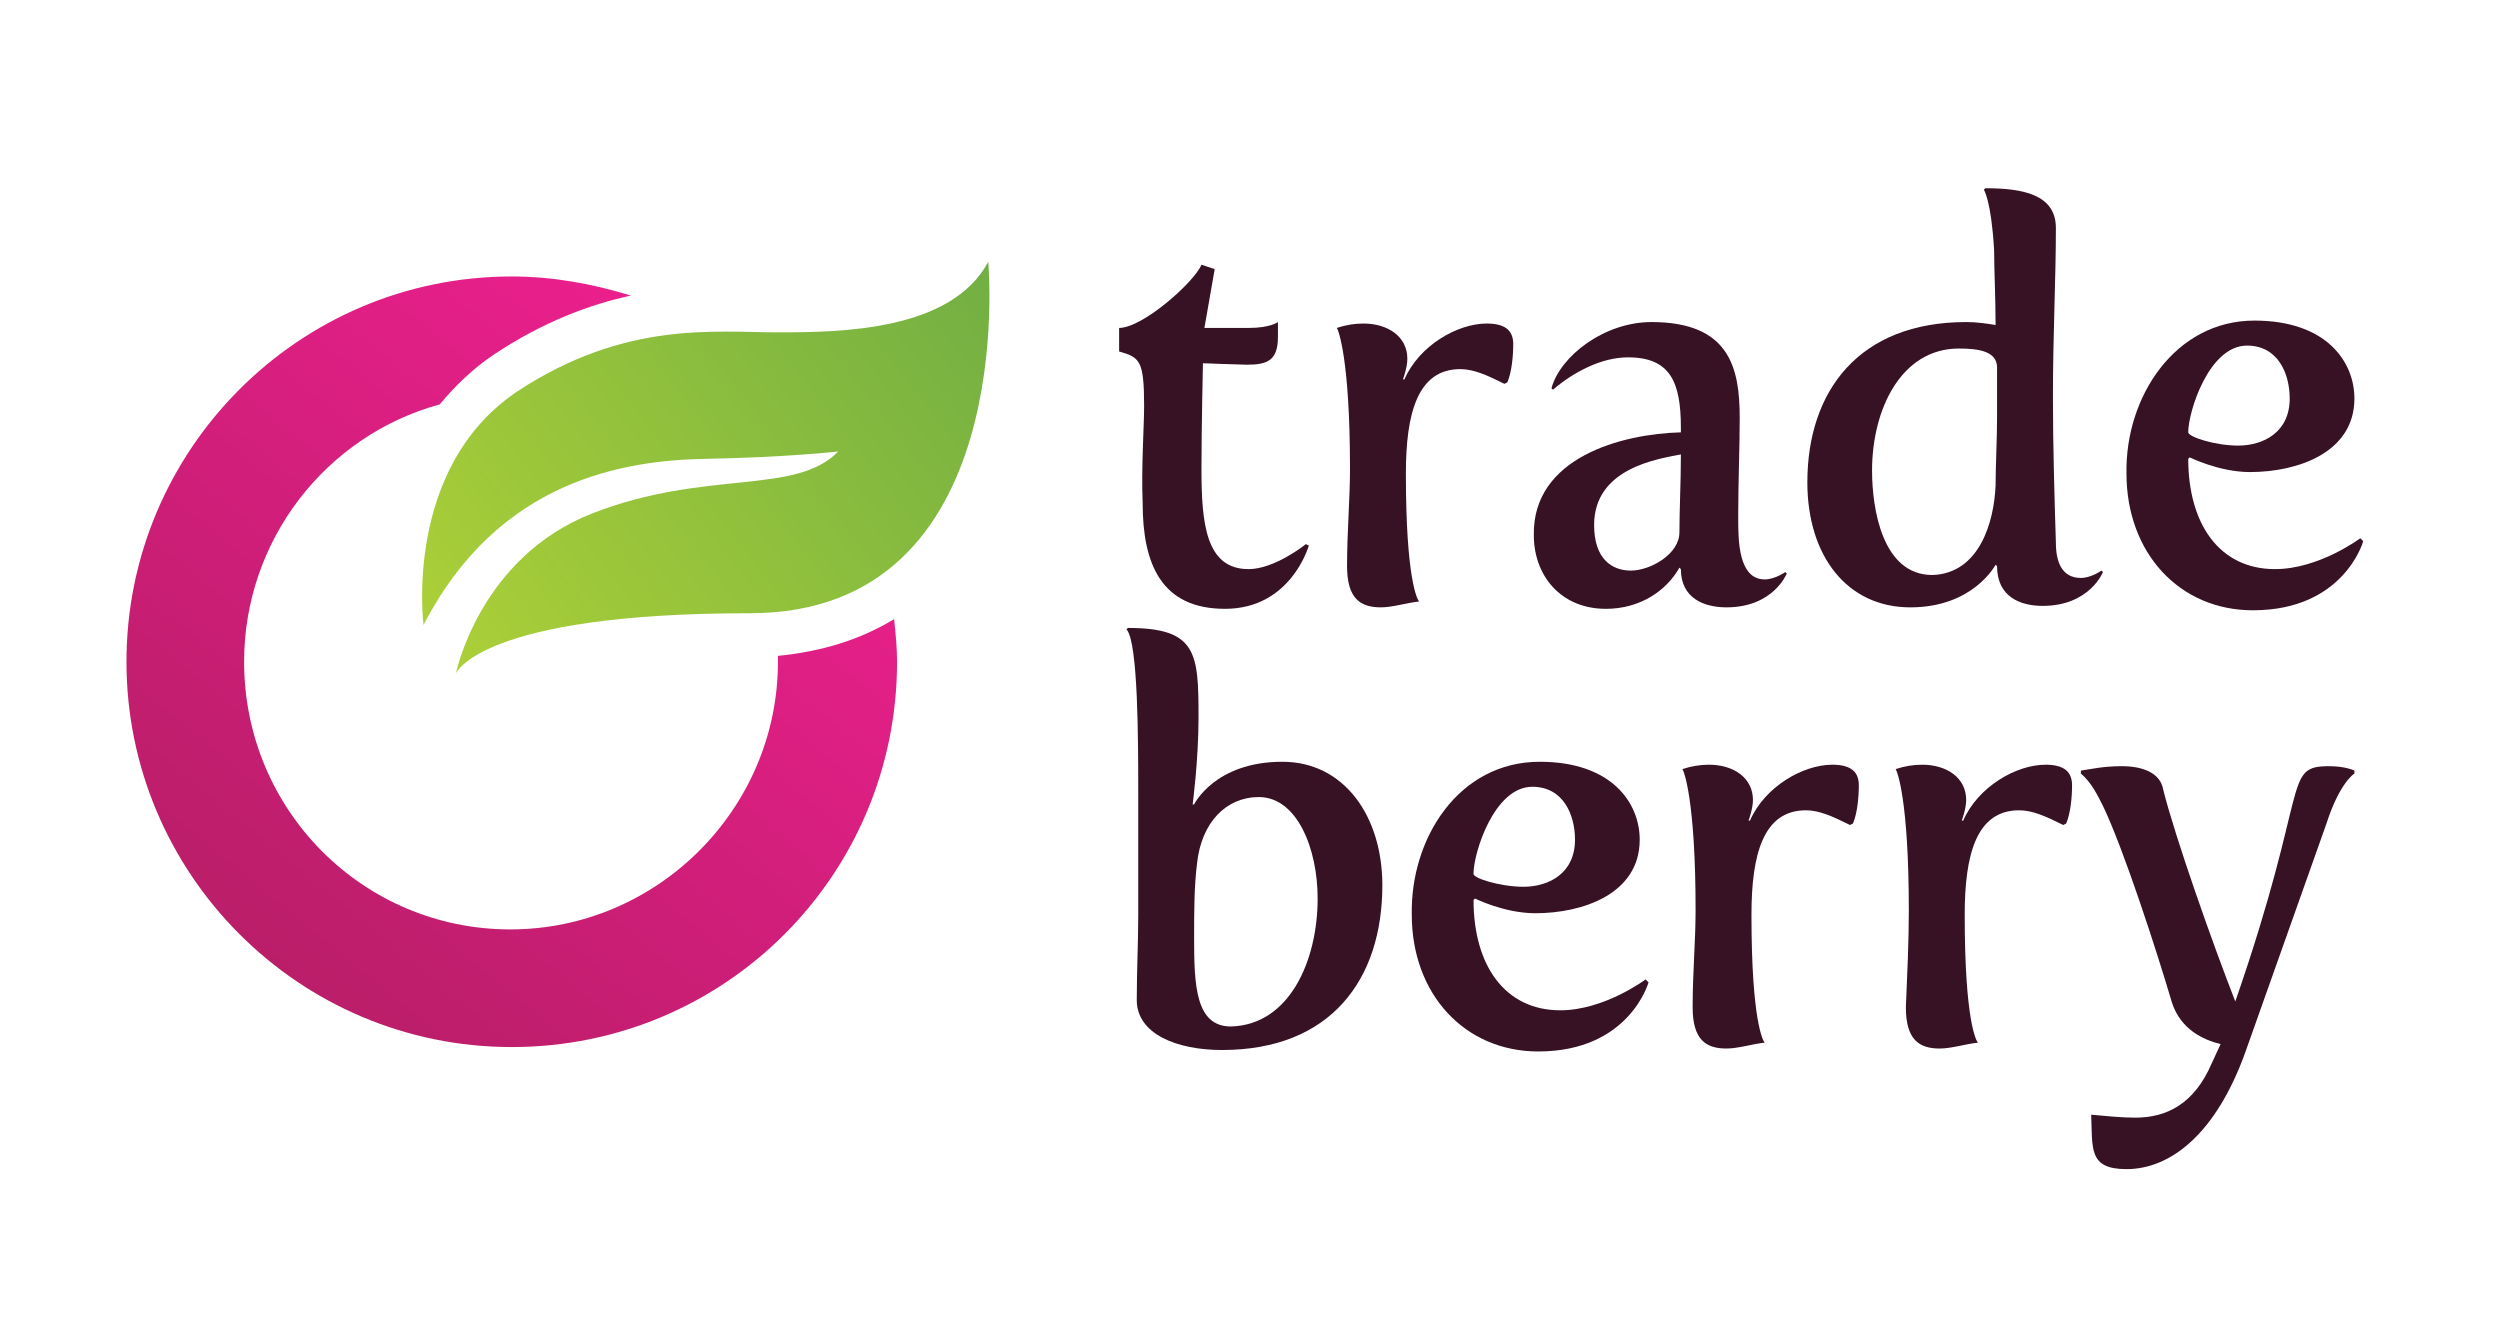 <?xml version="1.0" encoding="utf-8"?>
<!-- Generator: Adobe Illustrator 21.1.0, SVG Export Plug-In . SVG Version: 6.00 Build 0)  -->
<svg version="1.1" id="Layer_1" xmlns="http://www.w3.org/2000/svg" xmlns:xlink="http://www.w3.org/1999/xlink" x="0px" y="0px"
	 viewBox="0 0 170 90" style="enable-background:new 0 0 170 90;" xml:space="preserve">
<style type="text/css">
	.st0{fill:#371224;}
	.st1{fill:url(#SVGID_1_);}
	.st2{fill:url(#SVGID_2_);}
</style>
<g>
	<g>
		<path class="st0" d="M77.8,27.6c0-3.1-0.3-3.3-1.7-3.7v-1.6c1.6,0,5.1-3.1,5.6-4.3l0.9,0.3l-0.7,4h3c1.5,0,2-0.4,2-0.4
			c0,0.2,0,0.8,0,1c0,1.6-0.7,1.9-2.1,1.9c-0.4,0-3-0.1-3-0.1s-0.1,4.4-0.1,7.2c0,3.7,0.3,6.8,3.2,6.8c1.8,0,3.9-1.7,3.9-1.7
			l0.2,0.1c0,0-1.2,4.3-5.7,4.3c-4.3,0-5.6-3-5.6-7.2C77.6,31.8,77.8,29,77.8,27.6z"/>
		<path class="st0" d="M91.8,31.9c0-7.5-0.8-9.5-0.9-9.6c0.6-0.2,1.2-0.3,1.8-0.3c1.7,0,3,0.9,3,2.4c0,0.6-0.3,1.4-0.3,1.4l0.1,0
			c1-2.3,3.6-3.8,5.6-3.8c1.4,0,1.8,0.6,1.8,1.4c0,0.8-0.1,1.9-0.4,2.6l-0.2,0.1c-1.2-0.6-2.1-1-3-1c-2.9,0-3.7,3-3.7,7.1
			c0,7.3,0.8,8.6,0.9,8.7c-0.9,0.1-1.8,0.4-2.6,0.4c-1.4,0-2.3-0.6-2.3-2.8C91.6,36.1,91.8,34,91.8,31.9z"/>
		<path class="st0" d="M114.3,29.4v-0.3c0-3.1-0.7-4.8-3.6-4.8c-1.8,0-3.7,1-5.1,2.2l-0.1-0.1c0.6-2.2,3.6-4.5,6.8-4.5
			c5.3,0,6,3.1,6,6.5c0,2-0.1,4.4-0.1,6.5v0.4c0,1.4,0,4.1,1.8,4.1c0.7,0,1.4-0.5,1.4-0.5l0.1,0.1c0,0-0.9,2.3-4.1,2.3
			c-1.5,0-3.1-0.6-3.1-2.6l-0.1-0.1c-0.9,1.6-2.7,2.8-5,2.8c-3.1,0-4.9-2.3-4.9-5C104.2,31.1,110.3,29.5,114.3,29.4z M110.9,38.8
			c1.3,0,3.3-1.1,3.3-2.6c0-1.5,0.1-3.4,0.1-5.3c-1.5,0.3-5.9,0.9-5.9,4.8C108.4,38,109.6,38.8,110.9,38.8z"/>
		<path class="st0" d="M133.7,21.9c0.7,0,1.4,0.1,2,0.2c0-1.9-0.1-3.7-0.1-5.1c-0.2-3.4-0.7-4.1-0.7-4.1l0.1-0.1
			c2.5,0,4.8,0.4,4.8,2.7c0,3.6-0.2,7.1-0.2,11.5c0,3.3,0.1,6.7,0.2,9.9c0,1.3,0.4,2.4,1.7,2.4c0.7,0,1.4-0.5,1.4-0.5l0.1,0.1
			c0,0-0.9,2.3-4.1,2.3c-1.5,0-3.1-0.6-3.1-2.7l-0.1-0.1c0,0-1.5,2.9-5.8,2.9c-4.3,0-7-3.5-7-8.5C122.9,26.6,126.4,21.9,133.7,21.9z
			 M135.7,33c0-1.2,0.1-3.3,0.1-4.5V25c0-1.1-1.2-1.3-2.6-1.3c-3.9,0-5.9,4.1-5.9,8.3c0,2.6,0.7,7.1,4.1,7.1
			C134.6,39,135.6,35.5,135.7,33z"/>
		<path class="st0" d="M153.3,21.8c4.9,0,6.8,2.8,6.8,5.3c0,3.7-3.9,5-7.1,5c-2.1,0-4.1-1-4.1-1l-0.1,0.1c0,4.4,2.1,7.5,5.9,7.5
			c3,0,5.8-2.1,5.8-2.1l0.2,0.2c0,0-1.3,4.7-7.5,4.7c-5,0-8.6-3.9-8.6-9.3C144.5,27,147.9,21.8,153.3,21.8z M152.2,30.3
			c1.7,0,3.5-0.9,3.5-3.2c0-1.7-0.8-3.6-2.9-3.6c-2.6,0-4,4.5-4,5.9C148.8,29.7,150.6,30.3,152.2,30.3z"/>
		<path class="st0" d="M77.4,62.3c0-2.7,0-5.6,0-8.4c0-3.4,0-10.3-0.8-11.1l0.1-0.1c4.7,0,4.8,1.7,4.8,6.1c0,2.9-0.4,5.9-0.4,5.9
			l0.1,0c0,0,1.4-2.9,6-2.9c4.2,0,6.8,3.7,6.8,8.4c0,6.4-3.5,11.2-10.9,11.2c-3.1,0-5.8-1.1-5.8-3.4C77.3,66,77.4,64.1,77.4,62.3z
			 M89.6,61.1c0-3.4-1.4-6.9-4-6.9c-2.2,0-3.9,1.7-4.2,4.5c-0.2,1.6-0.2,3.3-0.2,5.1c0,3.2,0.1,6,2.5,6
			C87.7,69.7,89.6,65.3,89.6,61.1z"/>
		<path class="st0" d="M104.7,51.8c4.9,0,6.8,2.8,6.8,5.3c0,3.7-3.9,5-7.1,5c-2.1,0-4.1-1-4.1-1l-0.1,0.1c0,4.4,2.1,7.5,5.9,7.5
			c3,0,5.8-2.1,5.8-2.1l0.2,0.2c0,0-1.3,4.7-7.5,4.7c-5,0-8.6-3.9-8.6-9.3C95.9,57,99.2,51.8,104.7,51.8z M103.6,60.3
			c1.7,0,3.5-0.9,3.5-3.2c0-1.7-0.8-3.6-2.9-3.6c-2.6,0-4,4.5-4,5.9C100.1,59.7,102,60.3,103.6,60.3z"/>
		<path class="st0" d="M115.3,61.9c0-7.5-0.8-9.5-0.9-9.6c0.6-0.2,1.2-0.3,1.8-0.3c1.7,0,3,0.9,3,2.4c0,0.6-0.3,1.4-0.3,1.4l0.1,0
			c1-2.3,3.6-3.8,5.6-3.8c1.4,0,1.8,0.6,1.8,1.4c0,0.8-0.1,1.9-0.4,2.6l-0.2,0.1c-1.2-0.6-2.1-1-3-1c-2.9,0-3.7,3-3.7,7.1
			c0,7.3,0.8,8.6,0.9,8.7c-0.9,0.1-1.8,0.4-2.6,0.4c-1.4,0-2.3-0.6-2.3-2.8C115.1,66.1,115.3,64,115.3,61.9z"/>
		<path class="st0" d="M129.8,61.9c0-7.5-0.8-9.5-0.9-9.6c0.6-0.2,1.2-0.3,1.8-0.3c1.7,0,3,0.9,3,2.4c0,0.6-0.3,1.4-0.3,1.4l0.1,0
			c1-2.3,3.6-3.8,5.6-3.8c1.4,0,1.8,0.6,1.8,1.4c0,0.8-0.1,1.9-0.4,2.6l-0.2,0.1c-1.2-0.6-2.1-1-3-1c-2.9,0-3.7,3-3.7,7.1
			c0,7.3,0.8,8.6,0.9,8.7c-0.9,0.1-1.8,0.4-2.6,0.4c-1.4,0-2.3-0.6-2.3-2.8C129.7,66.1,129.8,64,129.8,61.9z"/>
		<path class="st0" d="M145.2,76c2.1,0,4-0.9,5.2-3.7L151,71c-1.2-0.3-2.7-1-3.3-2.8c-1-3.4-3.3-10.5-4.7-13.4
			c-0.4-0.8-0.8-1.6-1.5-2.2v-0.2c0.7-0.1,1.5-0.3,2.8-0.3c1.3,0,2.6,0.4,2.8,1.6c0.8,3.2,3.3,10.3,4.9,14.4c5.1-14.7,3.2-16,6.4-16
			c1.1,0,1.7,0.3,1.7,0.3v0.2c0,0-1,0.6-1.9,3.4l-5.5,15.5c-2,5.6-5.1,8-8.1,8c-2.6,0-2.3-1.4-2.4-3.7C143.3,75.9,144.3,76,145.2,76
			z"/>
	</g>
	<g>
		<linearGradient id="SVGID_1_" gradientUnits="userSpaceOnUse" x1="18.079" y1="65.34" x2="51.203" y2="24.965">
			<stop  offset="0" style="stop-color:#BA1E69"/>
			<stop  offset="1" style="stop-color:#EC1F8E"/>
		</linearGradient>
		<path class="st1" d="M52.9,45c0,10-8.2,18.2-18.2,18.2S16.6,55.1,16.6,45c0-8.3,5.6-15.4,13.3-17.5c1-1.2,2.2-2.4,3.7-3.4
			c3.3-2.2,6.5-3.4,9.3-4c-2.6-0.8-5.3-1.3-8.1-1.3C20.3,18.8,8.6,30.6,8.6,45s11.7,26.2,26.2,26.2c14.5,0,26.2-11.7,26.2-26.2
			c0-1-0.1-1.9-0.2-2.9c-2.3,1.4-4.9,2.2-7.9,2.5C52.9,44.8,52.9,44.9,52.9,45z"/>
		<linearGradient id="SVGID_2_" gradientUnits="userSpaceOnUse" x1="66.966" y1="17.772" x2="31.341" y2="45.522">
			<stop  offset="0" style="stop-color:#72AF43"/>
			<stop  offset="1" style="stop-color:#ABCF37"/>
		</linearGradient>
		<path class="st2" d="M28.8,42.5c0,0-1.4-10.7,6.4-15.9c7.3-4.8,13.4-4,17.7-4c4.3,0,11.8-0.1,14.3-4.8c0,0,2.2,23.9-16.2,23.9
			S31,45.8,31,45.8s1.6-7.9,9.3-10.9s13.8-1.2,16.7-4.2c0,0-3.5,0.4-9,0.5S33.9,32.6,28.8,42.5z"/>
	</g>
</g>
</svg>
